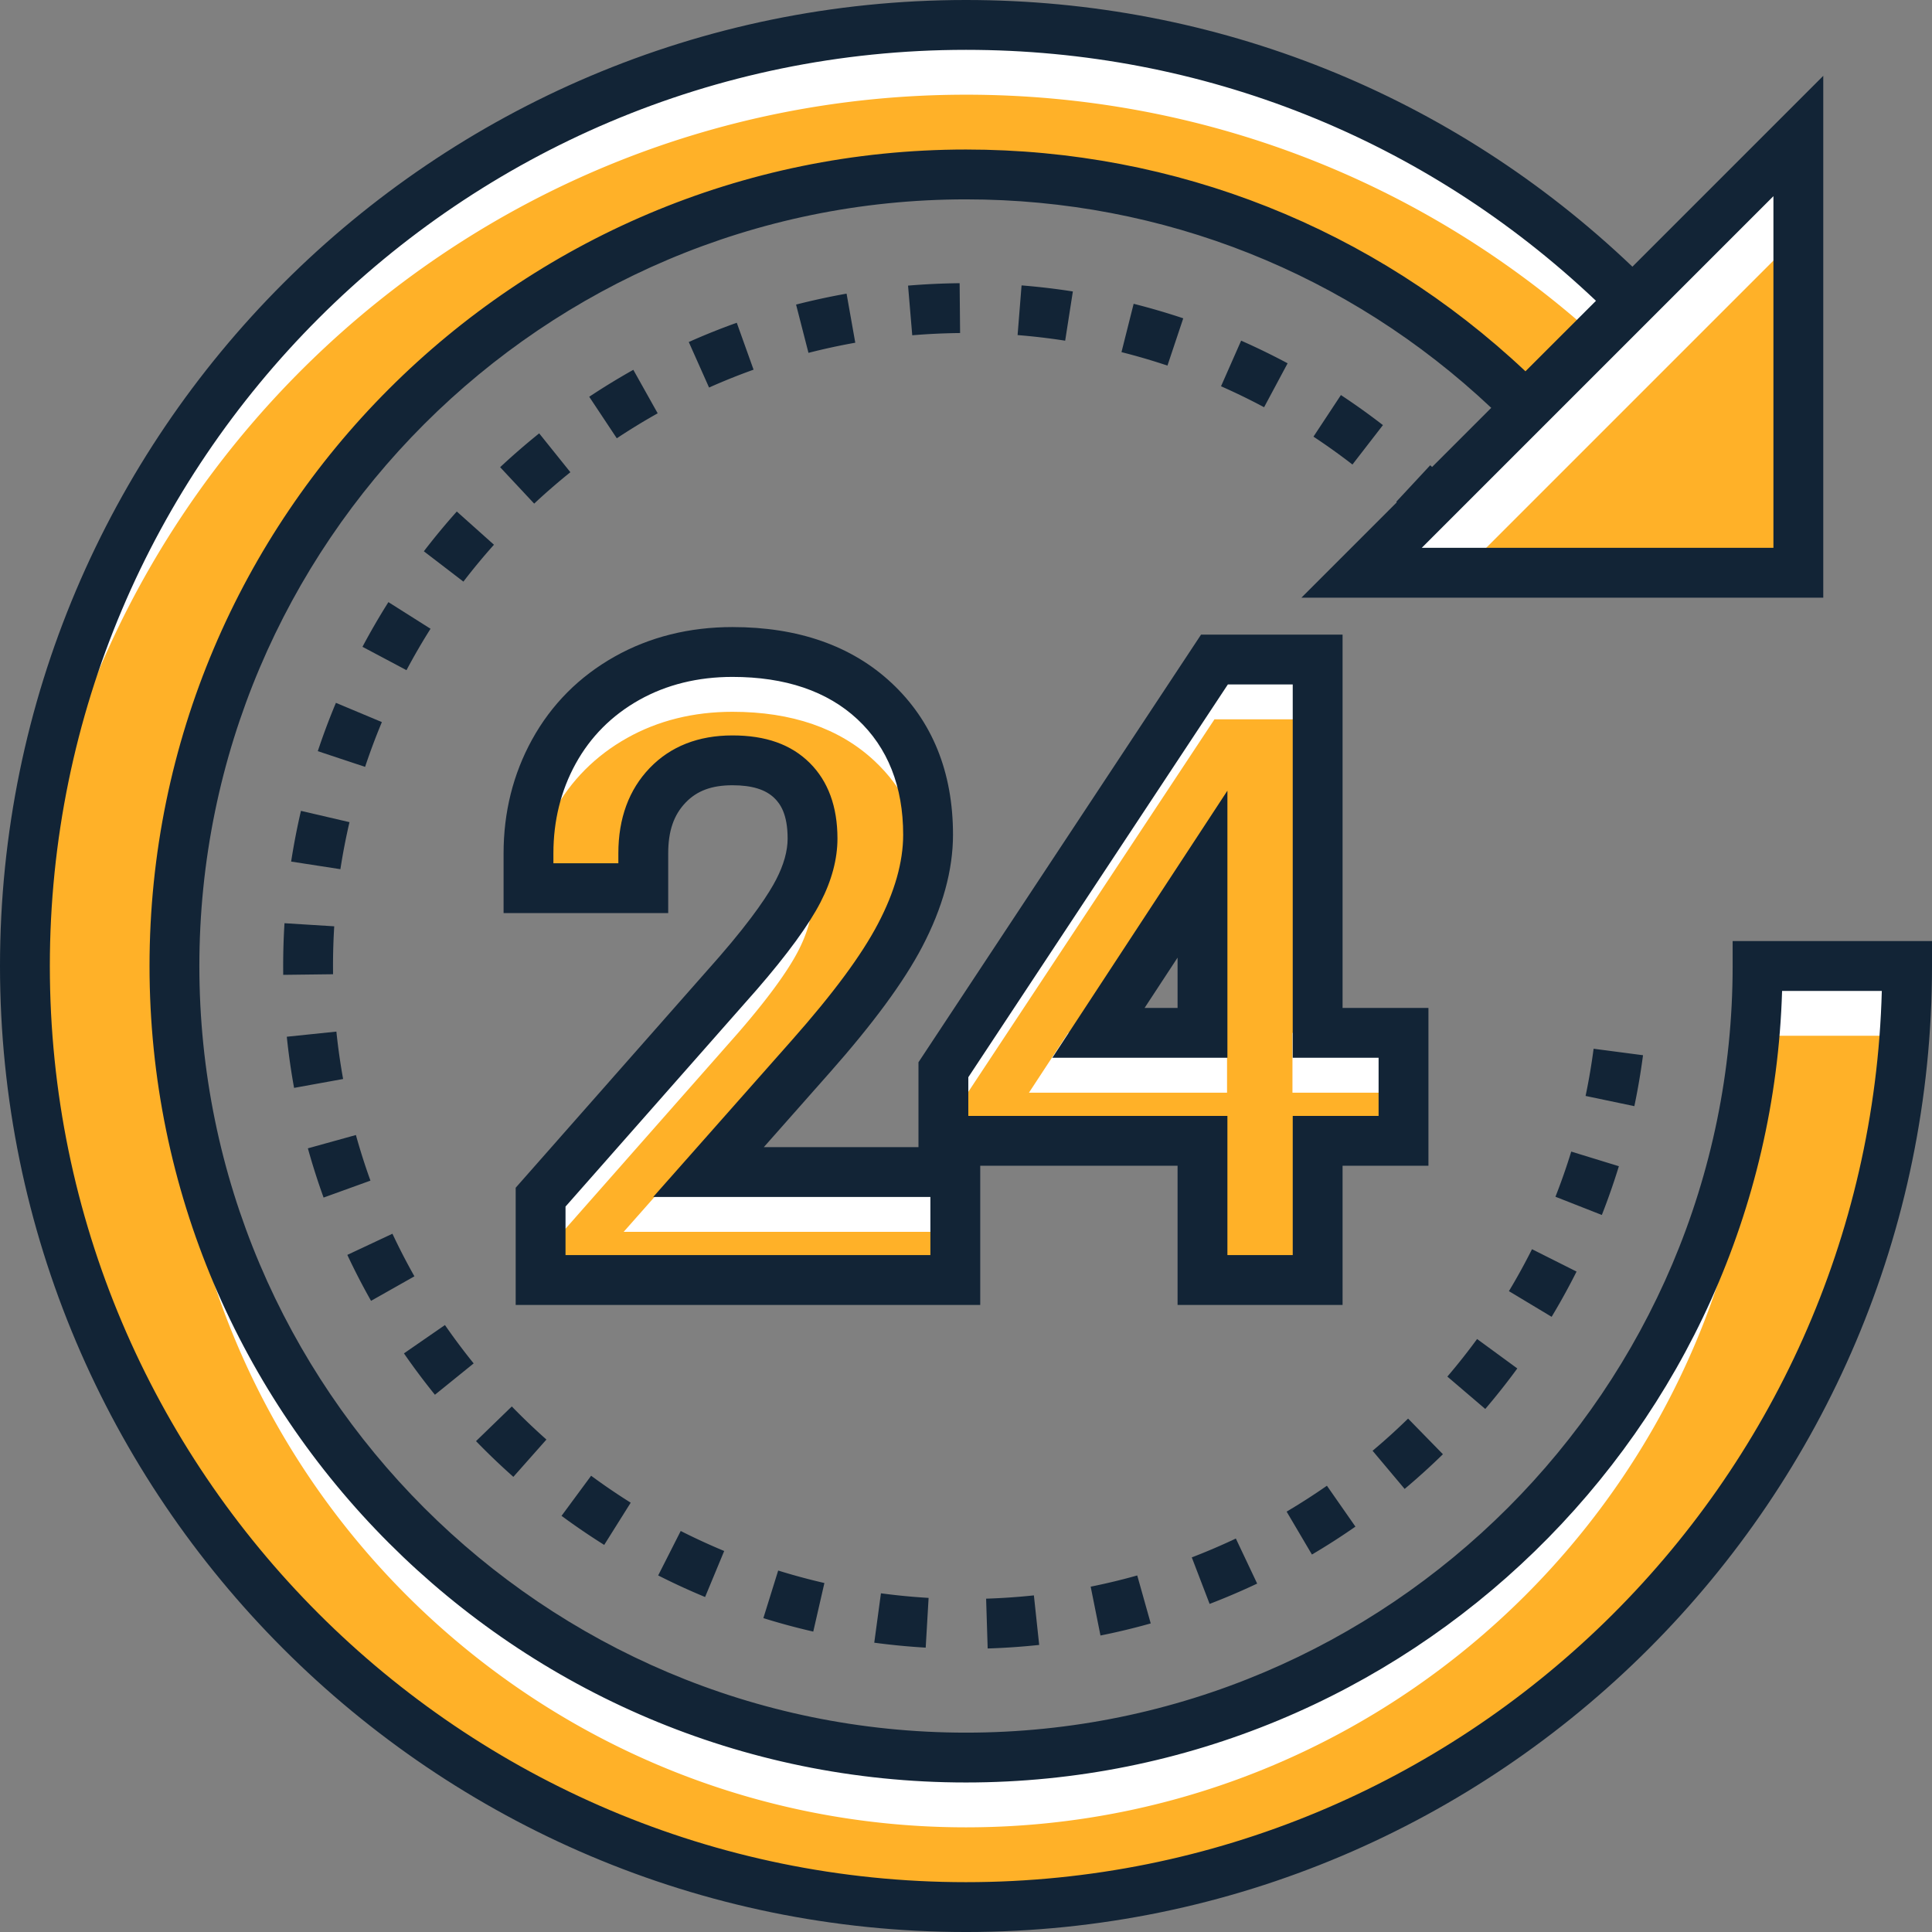 <svg xmlns="http://www.w3.org/2000/svg" xmlns:xlink="http://www.w3.org/1999/xlink" width="512" height="512" x="0" y="0" viewBox="0 0 387.632 387.632" style="enable-background:new 0 0 512 512" xml:space="preserve" class=""><rect x="0" y="0" width="387.632" height="387.632" fill="#808080" stroke="none"/>  <g>    <path fill="#ffb128" d="M193.816 382.633C89.703 382.633 5 297.93 5 193.816 5 89.703 89.703 5 193.816 5c50.434 0 97.848 19.64 133.512 55.3l-21.21 21.216C276.117 51.52 236.233 35 193.815 35 106.242 35 35 106.242 35 193.816c0 87.57 71.242 158.817 158.816 158.817 87.57 0 158.817-71.246 158.817-158.817h30c0 104.114-84.703 188.817-188.817 188.817zm0 0" opacity="1" data-original="#4ea3da" class=""></path>    <path fill="#ffffff" d="M193.816 352.633c-85.222 0-154.96-67.485-158.636-151.817a154.01 154.01 0 0 0-.18 7c0 87.57 71.242 158.817 158.816 158.817 87.57 0 158.817-71.246 158.817-158.817h29.48c.34-4.625.52-9.289.52-14h-30c0 87.57-71.246 158.817-158.817 158.817zM193.816 19c47.121 0 91.602 17.148 126.329 48.484l7.183-7.18C291.664 24.642 244.25 5 193.816 5 89.703 5 5 89.703 5 193.816c0 2.344.059 4.676.145 7C8.84 99.934 92.047 19 193.816 19zm0 0" opacity="1" data-original="#ffffff" class=""></path>    <path fill="#ffb128" d="M360.816 114.914h-87.629l87.63-87.629zm0 0" opacity="1" data-original="#4ea3da" class=""></path>    <path fill="#ffffff" d="M273.188 114.914h20l67.628-67.629v-20zm0 0" opacity="1" data-original="#ffffff" class=""></path>    <path fill="#122436" d="M347.633 188.816v5c0 84.813-69.004 153.817-153.817 153.817S40 278.629 40 193.816 109.004 40 193.816 40C233.34 40 270.56 54.844 299.2 81.828l-38.086 38.086h104.703v-104.7l-38.293 38.294C291.32 18.965 244.027 0 193.816 0 86.946 0 0 86.945 0 193.816s86.945 193.817 193.816 193.817 193.817-86.945 193.817-193.817v-5zm8.183-78.902h-70.558l70.558-70.555zm-162 267.719C92.461 377.633 10 295.176 10 193.816S92.46 10 193.816 10c47.43 0 92.118 17.84 126.395 50.352l-14.148 14.144C275.563 45.766 235.898 30 193.816 30 103.488 30 30 103.488 30 193.816s73.488 163.817 163.816 163.817c88.657 0 161.09-70.79 163.739-158.817h20.008c-2.657 99.055-84.06 178.817-183.747 178.817zm0 0" opacity="1" data-original="#122436" class=""></path>    <path fill="#ffb128" d="M162.676 211.96c8.543-9.67 14.406-17.616 17.914-24.3 3.726-7.11 5.617-13.894 5.617-20.176 0-11.132-3.617-20.16-10.758-26.82-7.004-6.539-16.59-9.851-28.492-9.851-7.809 0-14.922 1.769-21.144 5.257-6.32 3.547-11.266 8.512-14.7 14.762-3.367 6.129-5.074 12.984-5.074 20.371v7h23.031v-7c0-5.762 1.606-10.23 4.91-13.664 3.23-3.355 7.477-4.988 12.98-4.988 5.31 0 9.231 1.332 11.99 4.074 2.745 2.73 4.081 6.531 4.081 11.617 0 3.305-.965 6.844-2.863 10.524-2.16 4.191-6.242 9.754-12.082 16.492l-39.617 44.937v16.625h83.207v-21.664h-49.52zm0 0" opacity="1" data-original="#ffcc34" class=""></path>    <path fill="#ffffff" d="M111.113 162.832c3.434-6.25 8.38-11.215 14.7-14.762 6.218-3.492 13.332-5.257 21.144-5.257 11.902 0 21.488 3.312 28.488 9.851 5.696 5.316 9.114 12.156 10.278 20.348.312-1.88.484-3.727.484-5.528 0-11.132-3.617-20.16-10.758-26.82-7.004-6.539-16.59-9.851-28.492-9.851-7.809 0-14.922 1.769-21.144 5.257-6.32 3.547-11.266 8.512-14.7 14.762-3.367 6.129-5.074 12.984-5.074 20.371v7h.277c.602-5.492 2.2-10.648 4.797-15.371zM135.742 235.156l-10.613 12h66.543v-12zm0 0" opacity="1" data-original="#ffffff" class=""></path>    <path fill="#ffffff" d="M160.164 190.766c1.899-3.68 2.863-7.22 2.863-10.524 0-2.39-.308-4.484-.906-6.328a27.85 27.85 0 0 1-1.957 4.852c-2.16 4.191-6.242 9.754-12.086 16.492l-39.613 44.937v12l39.613-44.937c5.844-6.738 9.922-12.301 12.086-16.492zm0 0" opacity="1" data-original="#ffffff" class=""></path>    <path fill="#ffb128" d="M264.371 207.23v-74.902h-20.707l-54.383 82.3v14.267h51.985v27.925h23.105v-27.925h17.227v-21.668H264.37zm-23.105-31.843v31.843h-20.871zm0 0" opacity="1" data-original="#ffcc34" class=""></path>    <path fill="#ffffff" d="M246.191 219.23v-12h-31.875l-7.867 12zM264.371 144.328v-12h-20.707l-54.383 82.3v12l54.383-82.3zM259.316 207.23h22.282v12h-22.282zm0 0" opacity="1" data-original="#ffffff" class=""></path>    <g fill="#122436">      <path d="M196.672 261.82h-93.207v-23.515l40.863-46.352c6.942-8.004 10.031-12.836 11.395-15.48 1.53-2.961 2.304-5.73 2.304-8.23 0-4.915-1.488-6.958-2.605-8.067-1.777-1.766-4.547-2.625-8.465-2.625-4.129 0-7.11 1.097-9.379 3.46-2.394 2.485-3.512 5.727-3.512 10.192v12h-33.03v-12c0-8.238 1.913-15.898 5.694-22.777 3.891-7.078 9.485-12.703 16.633-16.715 6.98-3.914 14.918-5.899 23.594-5.899 13.207 0 23.941 3.766 31.902 11.196 8.192 7.644 12.348 17.898 12.348 30.476 0 7.098-2.086 14.668-6.191 22.5-3.7 7.043-9.782 15.313-18.598 25.29h-.004l-13.16 14.882h43.418zm-83.207-10h73.207v-11.664h-55.613l27.87-31.508c8.278-9.367 13.919-16.992 17.231-23.312 3.352-6.383 5.05-12.39 5.05-17.852 0-9.691-3.085-17.488-9.17-23.164-6.052-5.644-14.49-8.507-25.083-8.507-6.941 0-13.234 1.554-18.7 4.62-5.491 3.083-9.788 7.391-12.765 12.81-2.957 5.382-4.457 11.429-4.457 17.96v2h13.031v-2c0-7.016 2.125-12.781 6.309-17.129 4.168-4.328 9.746-6.52 16.582-6.52 6.695 0 11.77 1.81 15.512 5.524 3.687 3.668 5.558 8.77 5.558 15.164 0 4.113-1.148 8.426-3.418 12.82-2.347 4.547-6.64 10.426-12.75 17.473l-38.394 43.55zm0 0" fill="#122436" opacity="1" data-original="#122436" class=""></path>      <path d="M269.371 261.82h-33.105v-27.925H184.28v-20.766l56.696-85.8h28.394v74.901h17.227v31.665H269.37zm-23.105-10h13.105v-27.925h17.227V212.23H259.37v-74.902h-13.016l-52.074 78.805v7.762h51.985zm0-39.59h-35.13l35.13-53.593zm-16.618-10h6.618v-10.093zM283.617 104.012a139.42 139.42 0 0 0-3.469-3.34l6.809-7.324a140.55 140.55 0 0 1 3.734 3.597zM198.164 330.746l-.312-9.992c3.195-.102 6.421-.324 9.585-.66l1.063 9.941c-3.41.363-6.887.606-10.336.711zm-12.434-.168c-3.44-.2-6.914-.535-10.32-.992l1.34-9.91c3.156.426 6.375.734 9.563.922zm35.067-2.433-1.965-9.801c3.129-.63 6.27-1.383 9.34-2.25l2.707 9.625c-3.313.933-6.703 1.75-10.082 2.426zm-57.625-.786a134.707 134.707 0 0 1-10.012-2.703l2.973-9.547c3.047.95 6.168 1.79 9.273 2.504zm79.523-5.554-3.578-9.336a127.32 127.32 0 0 0 8.84-3.781l4.277 9.039a137.995 137.995 0 0 1-9.539 4.078zm-101.226-1.383a135.592 135.592 0 0 1-9.414-4.332l4.523-8.918a129.24 129.24 0 0 0 8.723 4.015zm121.754-8.524-5.078-8.613a129.112 129.112 0 0 0 8.085-5.191l5.72 8.203a135.555 135.555 0 0 1-8.727 5.601zm-141.996-1.93a139.402 139.402 0 0 1-8.563-5.831l5.938-8.047a127.99 127.99 0 0 0 7.941 5.406zm160.597-11.234-6.433-7.656a126.851 126.851 0 0 0 7.125-6.457l6.988 7.152a137.995 137.995 0 0 1-7.68 6.961zM103 296.313a137.85 137.85 0 0 1-7.492-7.168l7.18-6.958a129.444 129.444 0 0 0 6.945 6.641zm195-13.622-7.605-6.496a127.232 127.232 0 0 0 5.964-7.539l8.07 5.906a138.475 138.475 0 0 1-6.429 8.13zM87.262 279.84a139.07 139.07 0 0 1-6.215-8.3l8.226-5.688a129.833 129.833 0 0 0 5.762 7.699zm224.054-15.637-8.57-5.152a126.685 126.685 0 0 0 4.633-8.414l8.937 4.488a136.612 136.612 0 0 1-5 9.078zm-236.87-3.207c-1.7-3-3.298-6.101-4.758-9.219l9.05-4.246a127.94 127.94 0 0 0 4.41 8.547zM321.39 243.77l-9.309-3.657a125.723 125.723 0 0 0 3.168-9.062l9.559 2.937a137.425 137.425 0 0 1-3.418 9.782zm-256.465-3.493a136.898 136.898 0 0 1-3.153-9.879l9.637-2.671c.852 3.07 1.832 6.148 2.918 9.152zm262.988-18.34-9.785-2.05a126.706 126.706 0 0 0 1.61-9.469l9.913 1.3a136.735 136.735 0 0 1-1.738 10.22zm-268.91-3.667a135.671 135.671 0 0 1-1.461-10.262l9.95-1.031c.327 3.171.78 6.37 1.35 9.511zm-2.18-22.68c-.004-.594-.008-1.184-.008-1.774 0-2.867.09-5.753.266-8.586l9.98.622a128.351 128.351 0 0 0-.246 7.964l.008 1.653zm11.473-21.2-9.883-1.527a140.011 140.011 0 0 1 1.969-10.175l9.738 2.269a128.004 128.004 0 0 0-1.824 9.434zm4.957-20.527-9.492-3.152a136.008 136.008 0 0 1 3.636-9.695l9.223 3.863a128.868 128.868 0 0 0-3.367 8.984zm8.305-19.402-8.832-4.688a139.544 139.544 0 0 1 5.203-8.964l8.453 5.343a127.866 127.866 0 0 0-4.824 8.309zm11.418-17.766-7.934-6.086a136.64 136.64 0 0 1 6.61-7.98l7.456 6.664a127.053 127.053 0 0 0-6.132 7.402zm14.199-15.652-6.828-7.305a139.063 139.063 0 0 1 7.832-6.789l6.261 7.797c-2.488 2-4.933 4.117-7.265 6.297zm164.176-7.84a127.608 127.608 0 0 0-7.82-5.594l5.507-8.347a138.895 138.895 0 0 1 8.43 6.031zm-147.598-5.265-5.531-8.333a139.376 139.376 0 0 1 8.847-5.406l4.887 8.727a128.497 128.497 0 0 0-8.203 5.012zm129.871-6.231a127.718 127.718 0 0 0-8.64-4.207l4.035-9.152a137.757 137.757 0 0 1 9.324 4.543zm-111.36-3.953-4.07-9.133a134.468 134.468 0 0 1 9.63-3.863l3.37 9.414a126.651 126.651 0 0 0-8.93 3.582zm91.97-4.402a126.078 126.078 0 0 0-9.223-2.7l2.441-9.699c3.344.844 6.692 1.824 9.953 2.914zm-72.024-2.555-2.488-9.688c3.34-.855 6.75-1.593 10.132-2.195l1.747 9.848a127.228 127.228 0 0 0-9.391 2.035zm51.504-2.442c-3.149-.492-6.36-.87-9.547-1.125l.797-9.968c3.437.277 6.902.683 10.293 1.215zM183.03 67.27l-.84-9.965c3.41-.285 6.895-.45 10.348-.485l.094 10c-3.203.032-6.434.184-9.602.45zm0 0" fill="#122436" opacity="1" data-original="#122436" class=""></path>    </g>  </g></svg>